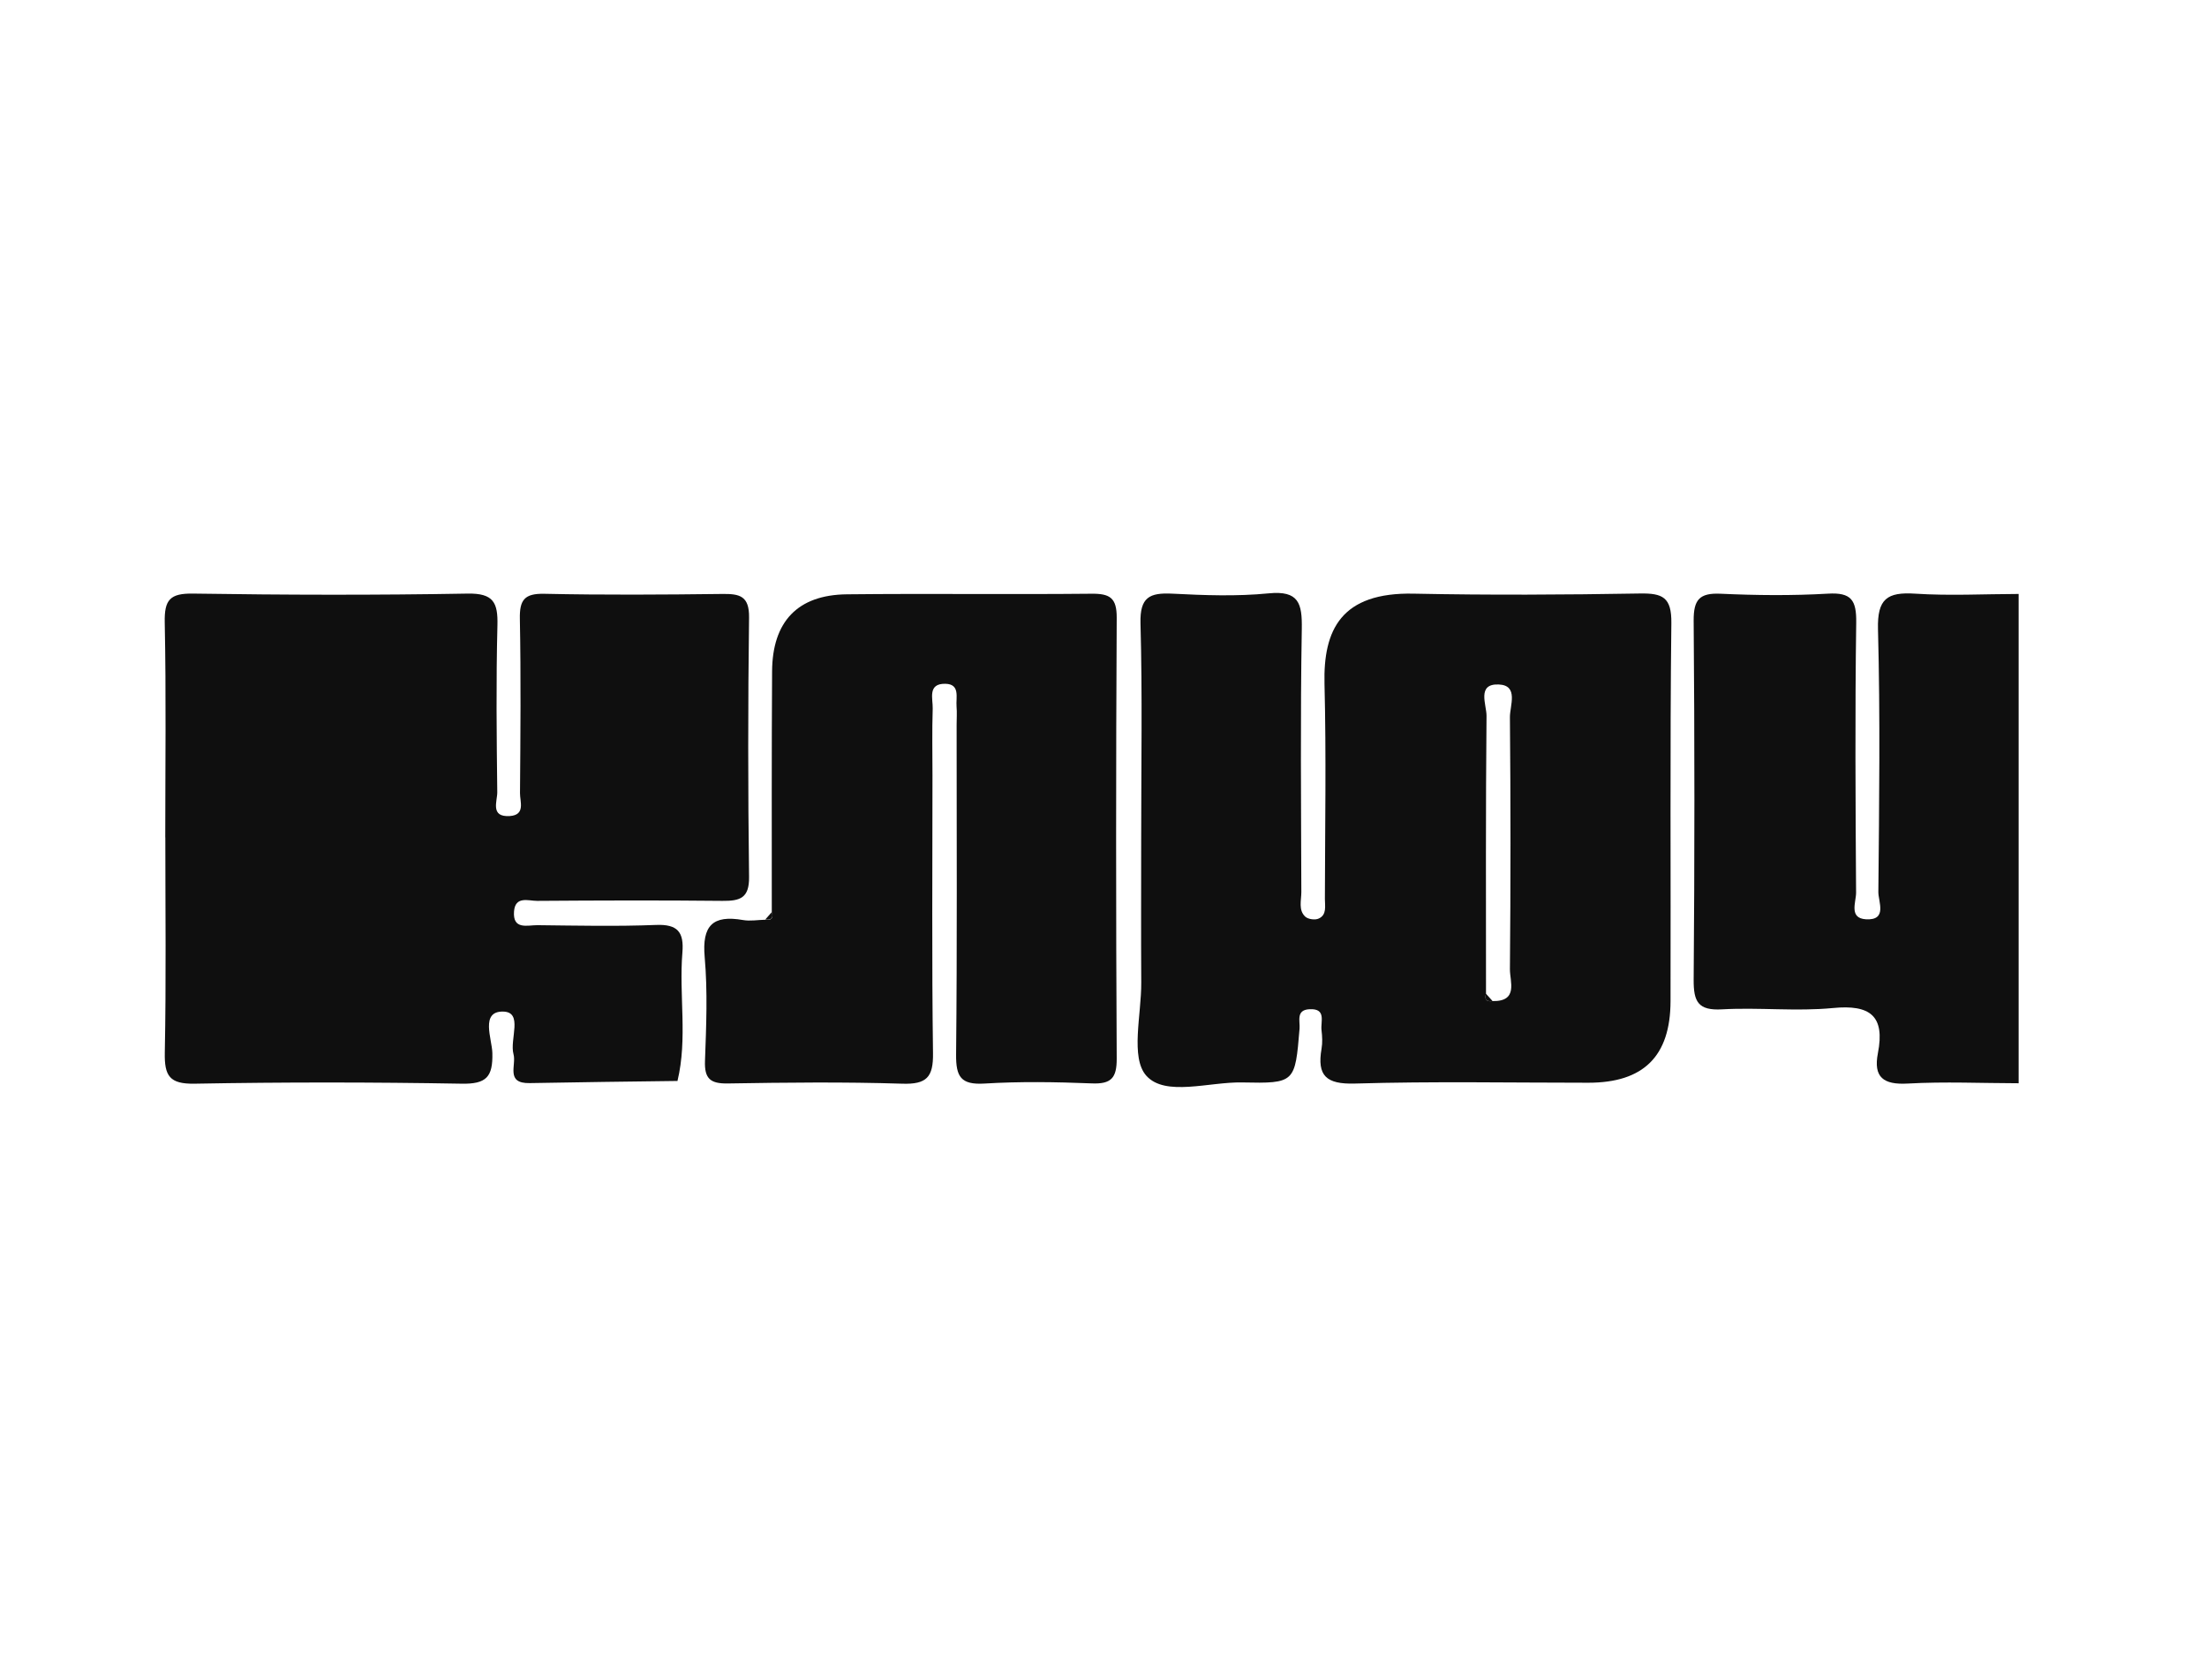<svg width="67" height="51" viewBox="0 0 67 51" fill="none" xmlns="http://www.w3.org/2000/svg">
<rect width="67" height="51" fill="white"/>
<rect width="67" height="51" rx="2" fill="white"/>
<path d="M61.284 32.885C60.16 32.883 59.033 32.831 57.914 32.894C57.179 32.935 56.867 32.706 57.009 31.973C57.231 30.834 56.77 30.492 55.646 30.601C54.533 30.709 53.398 30.578 52.278 30.641C51.552 30.682 51.412 30.411 51.416 29.744C51.446 26.111 51.446 22.477 51.416 18.845C51.412 18.207 51.588 17.995 52.233 18.024C53.316 18.074 54.406 18.085 55.49 18.022C56.204 17.979 56.36 18.219 56.351 18.899C56.313 21.634 56.329 24.368 56.347 27.102C56.347 27.385 56.121 27.875 56.645 27.907C57.306 27.946 57.021 27.373 57.023 27.079C57.048 24.42 57.082 21.76 57.012 19.103C56.987 18.178 57.29 17.968 58.138 18.022C59.183 18.09 60.234 18.033 61.282 18.031V32.887L61.284 32.885Z" fill="#0F0F0F"/>
<path d="M5.017 25.422C5.017 23.246 5.046 21.07 5.001 18.895C4.987 18.205 5.161 18.008 5.867 18.02C8.642 18.062 11.419 18.069 14.194 18.02C14.979 18.006 15.119 18.289 15.101 18.985C15.058 20.672 15.076 22.362 15.096 24.049C15.099 24.32 14.872 24.811 15.476 24.773C15.958 24.741 15.784 24.334 15.786 24.078C15.8 22.314 15.816 20.552 15.782 18.788C15.77 18.209 15.922 18.013 16.528 18.026C18.328 18.065 20.128 18.053 21.928 18.031C22.458 18.024 22.747 18.092 22.74 18.743C22.706 21.369 22.706 23.994 22.74 26.62C22.749 27.267 22.465 27.353 21.931 27.348C20.056 27.328 18.179 27.335 16.304 27.348C16.042 27.348 15.644 27.192 15.605 27.665C15.56 28.237 16.015 28.084 16.313 28.086C17.514 28.099 18.715 28.126 19.913 28.079C20.574 28.052 20.768 28.296 20.716 28.92C20.61 30.216 20.877 31.526 20.567 32.815C19.07 32.835 17.575 32.851 16.078 32.88C15.338 32.894 15.682 32.335 15.589 32.003C15.465 31.553 15.895 30.718 15.271 30.709C14.576 30.698 14.936 31.537 14.947 31.966C14.965 32.695 14.764 32.912 14.015 32.898C11.315 32.851 8.612 32.849 5.912 32.898C5.143 32.912 4.989 32.661 5.003 31.951C5.046 29.775 5.019 27.599 5.019 25.424L5.017 25.422Z" fill="#0F0F0F"/>
<path d="M34.644 25.447C34.644 23.271 34.682 21.095 34.623 18.92C34.603 18.13 34.897 17.988 35.587 18.022C36.559 18.072 37.543 18.108 38.511 18.013C39.429 17.922 39.533 18.314 39.52 19.092C39.474 21.753 39.499 24.418 39.506 27.082C39.506 27.335 39.411 27.629 39.626 27.828C39.712 27.907 39.927 27.937 40.035 27.884C40.284 27.771 40.221 27.505 40.221 27.288C40.225 25.112 40.264 22.934 40.209 20.761C40.169 19.116 40.716 17.974 42.921 18.022C45.207 18.069 47.498 18.056 49.785 18.017C50.474 18.006 50.748 18.13 50.739 18.915C50.694 22.742 50.725 26.568 50.714 30.393C50.71 32.071 49.889 32.869 48.218 32.869C45.854 32.869 43.491 32.824 41.13 32.894C40.259 32.919 39.979 32.656 40.119 31.838C40.151 31.655 40.141 31.46 40.119 31.277C40.085 31.021 40.277 30.612 39.757 30.637C39.336 30.657 39.47 30.994 39.452 31.225C39.316 32.869 39.318 32.894 37.706 32.86C36.704 32.84 35.374 33.299 34.8 32.656C34.309 32.107 34.653 30.8 34.646 29.829C34.637 28.366 34.644 26.903 34.644 25.44V25.447ZM45.311 30.39C46.101 30.406 45.836 29.796 45.838 29.422C45.861 26.874 45.861 24.323 45.838 21.774C45.834 21.425 46.112 20.806 45.501 20.779C44.823 20.749 45.13 21.394 45.128 21.731C45.101 24.542 45.112 27.355 45.112 30.166C45.056 30.35 45.135 30.415 45.314 30.39H45.311Z" fill="#0F0F0F"/>
<path d="M23.43 27.688C23.43 25.252 23.424 22.816 23.439 20.381C23.448 18.867 24.217 18.058 25.708 18.042C28.18 18.015 30.654 18.049 33.126 18.024C33.689 18.017 33.906 18.142 33.901 18.759C33.877 23.216 33.877 27.676 33.901 32.136C33.904 32.726 33.734 32.914 33.144 32.889C32.058 32.846 30.968 32.828 29.885 32.894C29.168 32.937 29.019 32.686 29.025 32.012C29.059 28.678 29.041 25.342 29.041 22.009C29.041 21.821 29.055 21.633 29.039 21.448C29.016 21.174 29.154 20.767 28.7 20.758C28.15 20.747 28.324 21.215 28.315 21.511C28.293 22.185 28.308 22.859 28.308 23.535C28.308 26.346 28.286 29.155 28.324 31.966C28.336 32.702 28.132 32.923 27.386 32.898C25.626 32.842 23.864 32.862 22.103 32.891C21.571 32.901 21.381 32.754 21.402 32.204C21.44 31.157 21.485 30.101 21.393 29.058C21.307 28.097 21.637 27.769 22.557 27.93C22.774 27.968 23.005 27.925 23.229 27.921C23.41 27.945 23.489 27.88 23.428 27.694L23.43 27.688Z" fill="#0F0F0F"/>
<path d="M23.431 27.688C23.489 27.875 23.41 27.939 23.232 27.914C23.297 27.839 23.365 27.762 23.431 27.688Z" fill="#0F0F0F"/>
<path d="M45.109 30.165C45.177 30.239 45.243 30.314 45.311 30.389C45.132 30.413 45.055 30.348 45.109 30.165Z" fill="#0F0F0F"/>
</svg>
